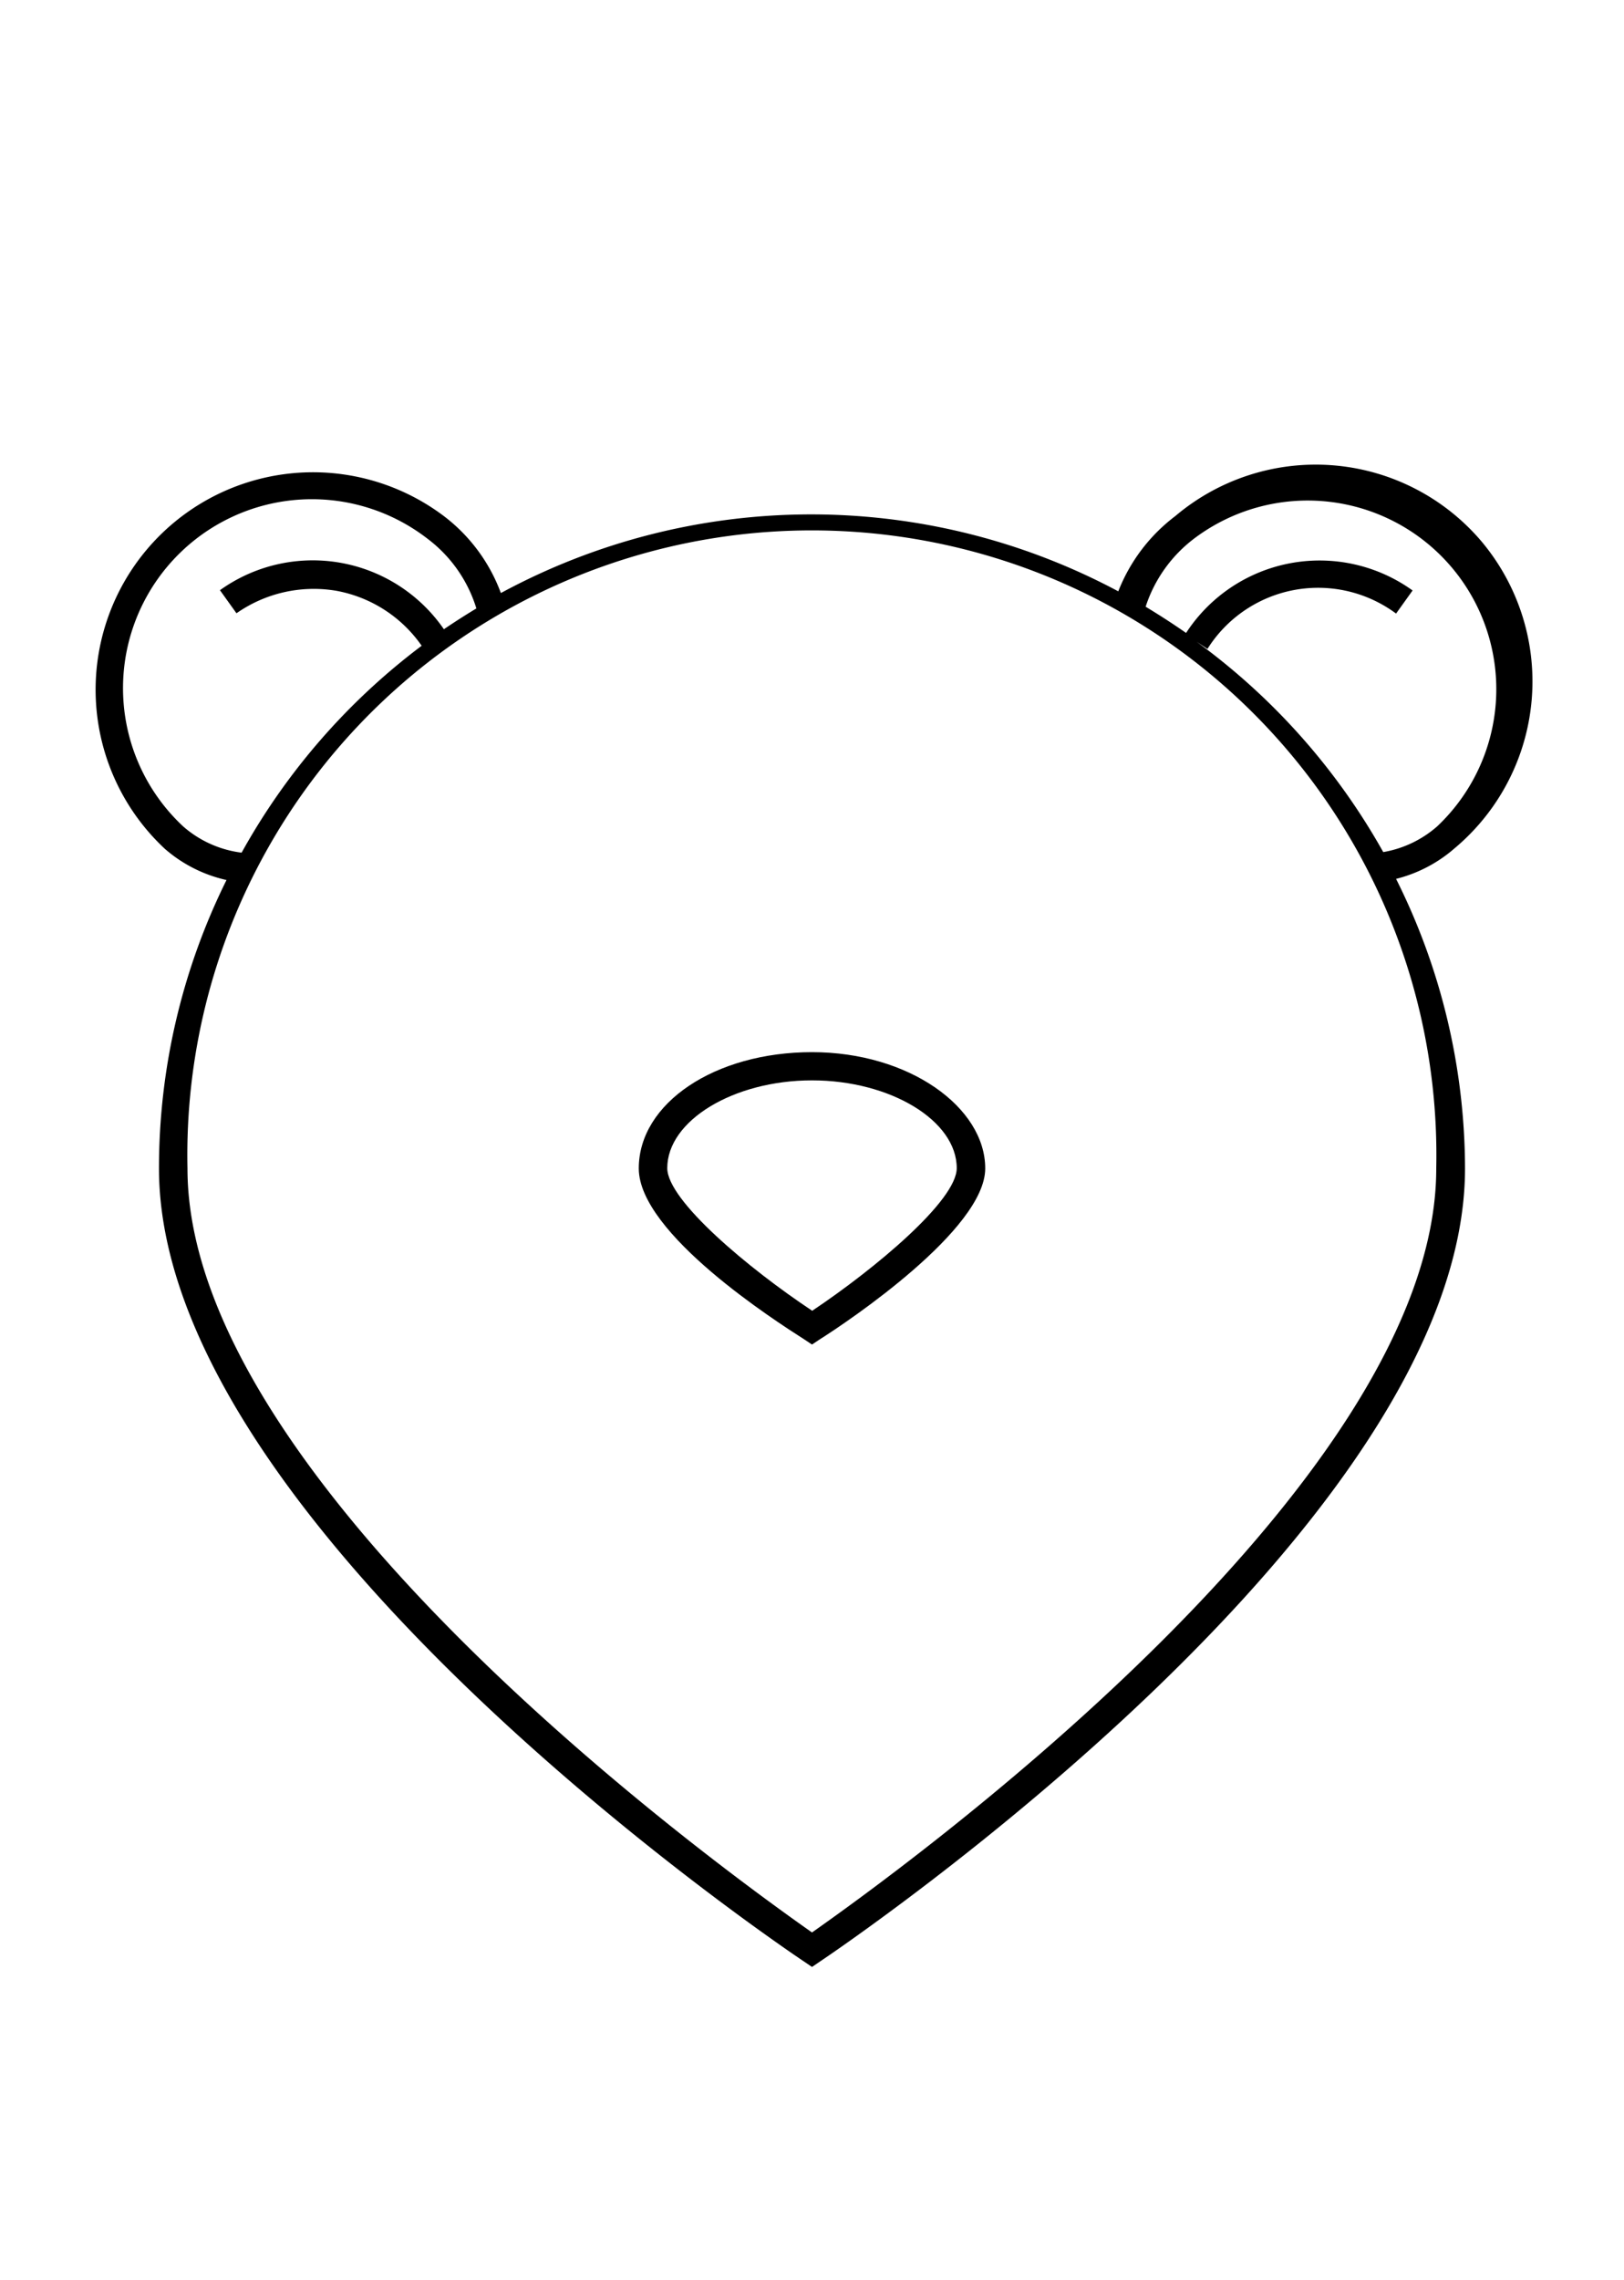 <?xml version="1.0" ?><svg data-name="Layer 1" id="Layer_1" viewBox="0 0 57 80" xmlns="http://www.w3.org/2000/svg"><defs><style>.cls-1{fill:none;}</style></defs><title/><path class="cls-1" d="M28.5,37.92c-2.75,0-5.08,1.41-5.08,3.08,0,1.13,2.88,3.53,5.08,5,2.2-1.46,5.08-3.86,5.08-5C33.58,39.33,31.26,37.92,28.5,37.92Z"/><path class="cls-1" d="M28.5,19.08A21.94,21.94,0,0,0,6.58,41c0,11.23,19.35,25,21.92,26.81C31.07,66,50.42,52.23,50.42,41A21.94,21.94,0,0,0,28.5,19.08ZM28.77,47l-.27.18L28.23,47c-1-.63-5.81-3.86-5.81-6s2.67-4.08,6.08-4.08,6.08,1.79,6.08,4.08S29.74,46.38,28.77,47Z"/><path class="cls-1" d="M14.76,22.67a4.67,4.67,0,0,0-3-1.93,4.73,4.73,0,0,0-3.5.79l-.58-.81a5.59,5.59,0,0,1,7.86,1.37q.56-.38,1.14-.73A4.83,4.83,0,0,0,15,18.9,6.63,6.63,0,0,0,6.43,29a3.83,3.83,0,0,0,2,.92A23.08,23.08,0,0,1,14.76,22.67Z"/><path class="cls-1" d="M51.21,19.68a6.63,6.63,0,0,0-9.34-.77,4.9,4.9,0,0,0-1.7,2.39q.73.43,1.42.92a5.59,5.59,0,0,1,7.95-1.49l-.58.81a4.59,4.59,0,0,0-6.54,1.24L42,22.52a23.08,23.08,0,0,1,6.51,7.39,3.86,3.86,0,0,0,1.89-.9A6.63,6.63,0,0,0,51.21,19.68Z"/><path d="M52,19a7.63,7.63,0,0,0-10.75-.89,6.09,6.09,0,0,0-2,2.64,22.87,22.87,0,0,0-21.67.06,6,6,0,0,0-2-2.7A7.63,7.63,0,0,0,5.78,29.78a4.92,4.92,0,0,0,2.17,1.1A22.77,22.77,0,0,0,5.58,41c0,12.5,21.71,27.21,22.64,27.83l.28.19.28-.19C29.7,68.21,51.42,53.5,51.42,41A22.77,22.77,0,0,0,49,30.84a4.94,4.94,0,0,0,2.05-1.07A7.64,7.64,0,0,0,52,19ZM6.43,29A6.63,6.63,0,0,1,15,18.9a4.83,4.83,0,0,1,1.72,2.45q-.58.35-1.14.73a5.59,5.59,0,0,0-7.86-1.37l.58.81a4.73,4.73,0,0,1,3.5-.79,4.67,4.67,0,0,1,3,1.93,23.08,23.08,0,0,0-6.32,7.26A3.83,3.83,0,0,1,6.43,29ZM28.5,67.81C25.93,66,6.58,52.23,6.58,41a21.92,21.92,0,1,1,43.83,0C50.42,52.23,31.07,66,28.5,67.81ZM50.44,29a3.86,3.86,0,0,1-1.89.9A23.08,23.08,0,0,0,42,22.52l.38.25A4.59,4.59,0,0,1,49,21.53l.58-.81a5.59,5.59,0,0,0-7.95,1.49q-.69-.48-1.42-.92a4.9,4.9,0,0,1,1.7-2.39A6.62,6.62,0,0,1,50.44,29Z"/><path d="M28.5,36.92c-3.41,0-6.08,1.79-6.08,4.08s4.84,5.38,5.81,6l.27.18.27-.18c1-.63,5.81-3.86,5.81-6S31.91,36.92,28.5,36.92Zm0,9.07c-2.2-1.46-5.08-3.86-5.08-5,0-1.67,2.33-3.08,5.08-3.08s5.08,1.41,5.08,3.08C33.58,42.13,30.7,44.53,28.5,46Z"/></svg>